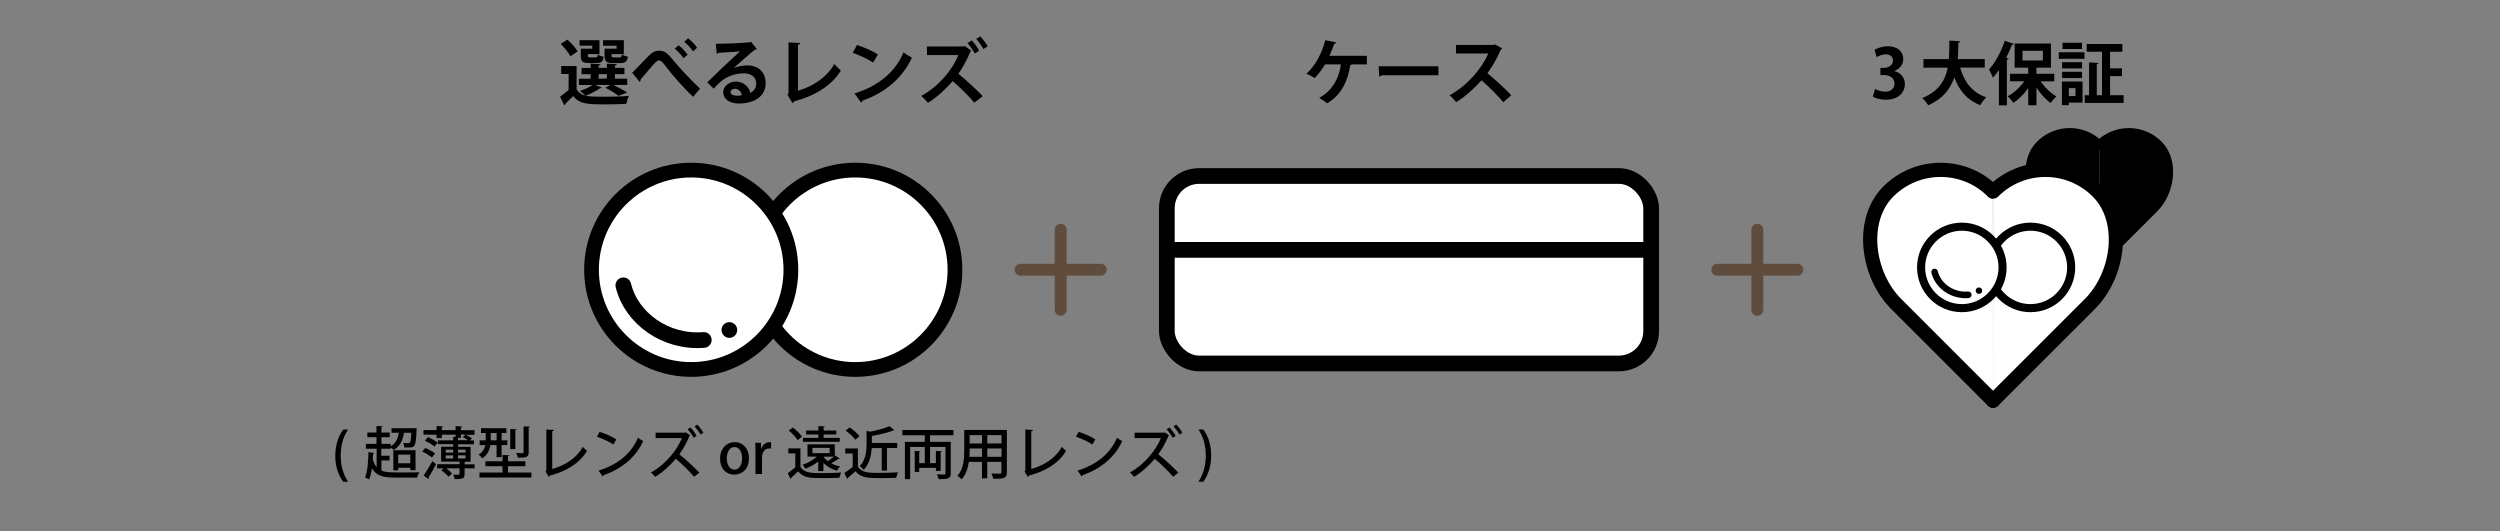 <?xml version="1.0" encoding="UTF-8"?><svg id="_レイヤー_2" xmlns="http://www.w3.org/2000/svg" viewBox="0 0 560 119"><rect x="0" y="0" width="560" height="119" fill="#808080" stroke="none"/><defs><style>.cls-1,.cls-2,.cls-3{fill:#fff;}.cls-4{stroke-width:1.47px;}.cls-4,.cls-5{stroke-miterlimit:10;}.cls-4,.cls-5,.cls-6,.cls-2,.cls-3,.cls-7{stroke-linecap:round;}.cls-4,.cls-5,.cls-6,.cls-8{fill:none;}.cls-4,.cls-5,.cls-2,.cls-3,.cls-7{stroke:#000;}.cls-5,.cls-2{stroke-width:3.52px;}.cls-6{stroke:#604c3c;stroke-width:2.67px;}.cls-6,.cls-2,.cls-3,.cls-7{stroke-linejoin:round;}.cls-3{stroke-width:3.18px;}.cls-7{stroke-width:2.03px;}</style></defs><g id="_レイヤー_1-2"><g><rect class="cls-8" width="560" height="119"/><g><g><g><path class="cls-1" d="M191.58,82.75c-12.31,0-22.33-10.02-22.33-22.33s10.02-22.33,22.33-22.33,22.33,10.02,22.33,22.33-10.02,22.33-22.33,22.33Z"/><path d="M191.58,39.75c11.4,0,20.68,9.28,20.68,20.68s-9.28,20.68-20.68,20.68-20.68-9.28-20.68-20.68,9.28-20.68,20.68-20.68m0-3.3c-13.24,0-23.98,10.74-23.98,23.98s10.74,23.98,23.98,23.98,23.98-10.74,23.98-23.98-10.74-23.98-23.98-23.98h0Z"/></g><g><path class="cls-1" d="M154.83,82.75c-12.31,0-22.33-10.02-22.33-22.33s10.02-22.33,22.33-22.33,22.33,10.02,22.33,22.33-10.02,22.33-22.33,22.33Z"/><path d="M154.83,39.75c11.4,0,20.68,9.28,20.68,20.68s-9.28,20.68-20.68,20.68-20.68-9.28-20.68-20.68,9.28-20.68,20.68-20.68m0-3.3c-13.24,0-23.98,10.74-23.98,23.98s10.74,23.98,23.98,23.98,23.98-10.74,23.98-23.98-10.74-23.98-23.98-23.98h0Z"/></g><path class="cls-5" d="M157.65,76.15c-8.61,.7-16.26-4.89-18.02-12.24"/><path d="M165.14,73.92c0,.97-.79,1.76-1.76,1.76s-1.76-.79-1.76-1.76,.79-1.76,1.76-1.76,1.76,.79,1.76,1.76Z"/></g><g><rect class="cls-2" x="261.37" y="39.42" width="108.49" height="42" rx="7.24" ry="7.24"/><line class="cls-2" x1="262.27" y1="55.97" x2="368.97" y2="55.97"/></g><g><line class="cls-6" x1="228.61" y1="60.42" x2="246.56" y2="60.42"/><line class="cls-6" x1="237.59" y1="51.45" x2="237.59" y2="69.4"/></g><g><line class="cls-6" x1="384.67" y1="60.42" x2="402.62" y2="60.42"/><line class="cls-6" x1="393.65" y1="51.45" x2="393.65" y2="69.4"/></g><g><path d="M133.29,19.03l1.52,.59c-.08,.13-.24,.16-.4,.14-.8,.59-2.07,1.23-3.2,1.67,.43,.11,.9,.18,1.43,.19,.66,.03,1.54,.05,2.52,.05,1.92,0,4.18-.06,5.7-.19-.21,.43-.48,1.27-.58,1.79-1.22,.06-2.98,.11-4.61,.11-3.88,0-5.82,0-7.27-1.87-.61,.64-1.25,1.25-1.78,1.75,0,.18-.06,.26-.21,.32l-.95-1.92c.59-.42,1.28-.96,1.91-1.51v-3.57h-1.67v-1.78h3.46v5.19c.42,.74,1.09,1.19,1.99,1.43-.3-.32-.88-.82-1.25-1.07,1.01-.3,2.11-.8,2.84-1.31h-3.06v-1.41h2.63v-1.01h-2.04v-1.41h2.04v-.95l2.21,.13c-.02,.14-.13,.24-.42,.27v.54h1.84v-.95l2.24,.13c-.02,.14-.13,.24-.42,.29v.53h2.12v1.41h-2.12v1.01h2.74v1.41h-3.11c1.12,.54,2.39,1.22,3.12,1.71l-1.99,.72c-.62-.51-1.81-1.27-2.93-1.81l1.11-.62h-3.41Zm-6.18-10.16c.85,.77,1.86,1.87,2.28,2.66l-1.63,1.09c-.37-.8-1.33-1.97-2.16-2.79l1.52-.96Zm5.56,2.03v-.67h-2.84v-1.22h4.45v3.12h-2.6c0,.64,0,.72,.5,.72h1.27c.32,0,.4-.1,.45-.62,.3,.21,.91,.4,1.33,.5-.16,1.09-.58,1.39-1.59,1.39h-1.7c-1.44,0-1.84-.35-1.84-1.65v-1.57h2.56Zm1.43,5.7v1.01h1.84v-1.01h-1.84Zm4.01-5.7v-.66h-3.03v-1.23h4.66v3.12h-2.76c0,.64,0,.72,.53,.72h1.33c.32,0,.4-.1,.45-.64,.3,.21,.93,.4,1.35,.48-.18,1.12-.58,1.43-1.6,1.43h-1.76c-1.47,0-1.86-.35-1.86-1.67v-1.55h2.69Z"/><path d="M141.62,16.28c.91-.88,2.69-2.76,3.48-3.57,.98-1.03,1.7-1.36,2.53-1.36,1.15,0,1.89,.56,3.01,1.94,1.15,1.44,3.83,4.39,6.17,6.57l-1.55,1.83c-2.08-1.92-4.65-4.92-5.62-6.18-1.04-1.35-1.46-1.97-2.02-1.97-.48,0-.96,.54-1.88,1.65-.53,.62-1.59,1.86-2.23,2.58,.02,.32-.1,.45-.24,.56l-1.65-2.03Zm10.38-6.15c.77,.58,1.57,1.44,2.04,2.13l-.93,.79c-.43-.67-1.25-1.57-1.97-2.15l.87-.77Zm2.13-1.54c.79,.59,1.6,1.44,2.02,2.11l-.91,.8c-.42-.66-1.28-1.59-1.97-2.13l.87-.79Z"/><path d="M164.33,15.24c.88-.38,2.13-.59,3.06-.59,2.44,0,4.12,1.49,4.12,4.01,0,2.87-2.5,4.53-5.99,4.53-2.07,0-3.52-.95-3.52-2.56,0-1.3,1.31-2.35,2.82-2.35,1.7,0,2.98,1.14,3.25,2.53,.79-.38,1.33-1.14,1.33-2.13,0-1.38-1.14-2.26-2.76-2.26-2.18,0-4.2,.91-5.34,1.99-.38,.35-1.03,.99-1.44,1.46l-1.43-1.43c1.14-1.14,5.17-4.97,7.32-6.95-.79,.11-3.56,.26-4.84,.34-.05,.11-.24,.21-.38,.24l-.18-2.26c2.05,0,6.57-.18,7.63-.35l.24-.11,1.3,1.63c-.1,.1-.29,.16-.46,.18-.83,.61-3.41,2.92-4.73,4.09v.02Zm.85,6.2c.27,0,.77-.05,.98-.1-.11-.85-.78-1.46-1.51-1.46-.53,0-1.01,.27-1.01,.74,0,.75,1.01,.82,1.54,.82Z"/><path d="M178.75,20.32c3.48-1.01,6.46-3.04,8.15-5.99,.35,.48,1.07,1.12,1.46,1.47-2.05,3.35-5.83,5.7-10.51,6.91-.05,.14-.18,.32-.34,.38l-1.12-1.86,.24-.4V9.5l2.61,.13c-.02,.19-.16,.35-.5,.4v10.29Z"/><path d="M191.96,10.08c1.6,.5,3.52,1.35,4.69,2.11l-1.06,1.83c-1.15-.77-3.04-1.65-4.58-2.19l.95-1.75Zm-.54,10.85c5.4-1.67,9.12-4.81,10.98-9.21,.59,.48,1.28,.87,1.87,1.19-1.99,4.37-5.82,7.79-11.12,9.66-.03,.18-.13,.35-.27,.42l-1.46-2.05Z"/><path d="M217.6,11.39s-.14,.1-.21,.11c-.54,1.38-1.59,3.44-2.71,5.03,1.54,1.25,3.97,3.44,5.45,5l-1.88,1.47c-1.3-1.55-3.49-3.7-4.85-4.82-1.47,1.68-3.48,3.6-5.54,4.85-.35-.43-1.03-1.15-1.51-1.55,3.99-2.16,6.95-5.8,8.33-9.15h-7.03l-.02-1.92h8.14l.34-.11,1.49,1.09Zm.06-2.35c.64,.67,1.3,1.54,1.68,2.31l-.99,.64c-.35-.67-1.01-1.67-1.65-2.32l.96-.62Zm1.91-.9c.58,.59,1.31,1.57,1.67,2.21l-.96,.64c-.32-.64-1.12-1.71-1.62-2.27l.91-.58Z"/></g><g><path d="M76.88,107.91c-.85-1.15-1.78-3.03-1.78-5.83,.01-2.83,.93-4.7,1.78-5.87h1.1c-.95,1.37-1.66,3.27-1.66,5.88s.74,4.43,1.66,5.82h-1.1Z"/><path d="M85.44,103.14v2.26c1,.43,1.99,.43,4.77,.43,1.38,0,3.09-.01,3.7-.04-.19,.28-.41,.82-.48,1.19h-4.96c-2.64,0-4.18-.39-5.15-2.08-.14,.98-.36,1.85-.66,2.49-.22-.14-.63-.34-.9-.44,.57-1.22,.72-3.45,.77-5.68l1.29,.19c-.01,.11-.1,.16-.25,.18-.01,.42-.04,.85-.06,1.27,.21,.75,.49,1.31,.86,1.72v-4.12h-2.41v-1.08h2.37v-1.5h-2.04v-1.05h2.04v-1.46l1.39,.09c-.01,.1-.09,.17-.28,.19v1.18h1.86v1.05h-1.86v1.5h2.09v.54c1.04-.61,1.61-1.65,1.81-3.04h-1.64v-1.01h4.77l.25-.03,.63,.08c0,.1-.01,.23-.03,.34-.11,2.3-.24,3.2-.52,3.54-.33,.38-.72,.39-1.41,.39-.24,0-.52,0-.81-.01-.01-.3-.13-.75-.29-1.01,.53,.04,.68,.04,1.22,.04,.14,0,.23-.03,.3-.11,.15-.18,.25-.76,.33-2.21h-1.65c-.25,1.77-1,3.13-2.31,3.85-.14-.15-.43-.38-.67-.56v.28h-2.11v1.57h1.86v1.06h-1.86Zm7.63,2.18h-1.15v-.53h-2.71v.56h-1.1v-4.51h4.97v4.49Zm-3.87-1.55h2.71v-1.94h-2.71v1.94Z"/><path d="M95.25,100.34c.75,.3,1.72,.82,2.21,1.23l-.7,.91c-.46-.41-1.41-.98-2.17-1.32l.66-.82Zm11.06,3.63v.94h-2.24v1.27c0,1.05-.44,1.14-2.22,1.14-.05-.3-.19-.71-.33-1,.38,.01,.75,.01,.99,.01,.38,0,.42,0,.42-.18v-1.24h-2.99c.51,.35,1.04,.8,1.32,1.14l-.8,.74c-.32-.42-1.01-1.04-1.6-1.43l.5-.44h-1.43v-.94h5.01v-.58h-4.13v-3.33h2.71v-.58h-3.42v-.85h3.42v-.82l.54,.04v-.49h-3.09v.76h-1.18v-.76h-2.93v-1.03h2.93v-.9l1.48,.09c-.01,.11-.1,.18-.3,.22v.6h3.09v-.9l1.5,.09c-.01,.11-.1,.18-.3,.22v.6h3.03v1.03h-1.99c.49,.2,1.08,.54,1.39,.81l-.41,.47h.89v.85h-3.56v.58h2.8v3.33h-1.18l-.15,.04v.54h2.24Zm-11.41,2.54c.54-.79,1.33-2.07,1.95-3.23l.82,.7c-.53,1.07-1.18,2.22-1.69,2.99,.05,.06,.08,.13,.08,.19s-.03,.11-.06,.16l-1.1-.81Zm.96-8.6c.74,.3,1.69,.82,2.17,1.23l-.71,.89c-.44-.41-1.38-.96-2.13-1.32l.67-.8Zm3.98,2.81v.67h1.66v-.67h-1.66Zm0,1.29v.7h1.66v-.7h-1.66Zm2.75-3.92v.52h2.23c-.33-.25-.77-.52-1.13-.69l.55-.6h-1v.76h-.65Zm1.7,2.62h-1.7v.67h1.7v-.67Zm0,1.99v-.7h-1.7v.7h1.7Z"/><path d="M111.25,99.69h-1.41c-.16,1.08-.63,2.21-1.81,2.98-.17-.23-.58-.67-.81-.82,.95-.61,1.34-1.38,1.5-2.16h-1.27v-1.06h1.36v-1.64h-1.07v-1.07h5.69v1.07h-1.07v1.64h1.28v1.06h-1.28v2.71h-1.12v-2.71Zm2.54,6.16h5.25v1.12h-11.64v-1.12h5.16v-1.42h-3.82v-1.1h3.82v-1.43l1.53,.09c-.01,.11-.09,.18-.3,.2v1.14h3.89v1.1h-3.89v1.42Zm-3.87-8.86v1.64h1.33v-1.64h-1.33Zm5.81-.81c-.01,.1-.1,.16-.29,.19v4.22h-1.14v-4.5l1.43,.09Zm2.98-.61c-.01,.1-.09,.18-.29,.2v5.52c0,1.1-.46,1.24-2.41,1.24-.06-.3-.23-.75-.38-1.06,.61,.03,1.23,.03,1.41,.03s.24-.05,.24-.22v-5.77l1.43,.06Z"/><path d="M123.69,105.06c2.97-.85,5.43-2.43,6.87-4.96,.23,.29,.67,.7,.93,.9-1.67,2.78-4.58,4.56-8.34,5.54-.03,.11-.11,.24-.23,.28l-.72-1.19,.18-.27v-9.15l1.7,.09c-.01,.14-.13,.25-.38,.29v8.47Z"/><path d="M134.31,96.74c1.29,.39,2.82,1.07,3.74,1.69l-.66,1.14c-.91-.63-2.42-1.31-3.68-1.75l.6-1.08Zm-.24,8.67c4.37-1.34,7.34-3.85,8.84-7.35,.37,.29,.8,.53,1.17,.74-1.57,3.46-4.64,6.18-8.89,7.63-.01,.13-.1,.25-.2,.3l-.91-1.32Z"/><path d="M154.6,97.54c-.04,.05-.09,.08-.15,.09-.49,1.23-1.34,2.84-2.28,4.13,1.29,1.03,3.31,2.85,4.49,4.12l-1.17,.91c-1.08-1.27-2.94-3.06-4.12-4.02-1.14,1.36-2.88,3.02-4.62,4.04-.22-.28-.62-.72-.93-.98,3.31-1.81,5.82-5.01,6.94-7.7h-5.9v-1.22s6.57,0,6.57,0l.21-.06,.95,.67Zm.06-1.79c.52,.54,1.08,1.28,1.38,1.9l-.65,.42c-.29-.55-.85-1.37-1.37-1.9l.63-.42Zm1.52-.65c.47,.46,1.08,1.28,1.37,1.83l-.63,.41c-.27-.52-.93-1.4-1.34-1.85l.61-.38Z"/><path d="M167.76,102.63c0,2.61-1.7,3.69-3.27,3.69-1.81,0-3.2-1.33-3.2-3.59s1.45-3.69,3.3-3.69,3.17,1.45,3.17,3.59Zm-3.22-2.49c-1.25,0-1.74,1.34-1.74,2.55,0,1.37,.65,2.52,1.72,2.52s1.72-1.15,1.72-2.55c0-1.15-.48-2.52-1.71-2.52Z"/><path d="M172.73,100.49c-.13-.03-.27-.04-.43-.04-.99,0-1.61,.81-1.61,2.03v3.7h-1.47v-4.86c0-.81-.01-1.48-.05-2.13h1.28l.05,1.28h.05c.32-.89,1.05-1.43,1.81-1.43,.14,0,.24,.01,.37,.04v1.41Z"/><path d="M179.3,100.45v4.13c.86,1.4,2.55,1.4,4.79,1.4,1.46,0,3.21-.04,4.32-.13-.14,.28-.32,.84-.38,1.18-.95,.04-2.4,.06-3.7,.06-2.76,0-4.36,0-5.54-1.51-.55,.53-1.1,1.05-1.57,1.46,0,.13-.04,.18-.14,.24l-.62-1.28c.51-.35,1.14-.85,1.69-1.33v-3.11h-1.56v-1.12h2.71Zm-1.7-4.69c.76,.57,1.66,1.43,2.05,2.07l-.98,.75c-.37-.63-1.23-1.52-1.99-2.14l.91-.67Zm5.69,9.76v-2.14c-.84,.66-1.86,1.23-2.87,1.61-.14-.23-.46-.67-.65-.88,1.14-.39,2.38-1.04,3.2-1.83h-2.09v-2.75h6.12v2.59l.09-.08,1.01,.69c-.05,.06-.17,.09-.3,.06-.42,.29-1.07,.69-1.61,.99,.6,.32,1.27,.56,1.99,.71-.25,.22-.56,.65-.7,.94-1.21-.32-2.24-.93-3.04-1.72v1.81h-1.15Zm4.81-7.44v.89h-8.24v-.89h3.45v-.76h-2.76v-.88h2.76v-1.01l1.47,.09c-.01,.11-.1,.18-.29,.2v.72h2.85v.88h-2.85v.76h3.61Zm-6.11,2.24v1.18h3.85v-1.18h-3.85Zm2.47,1.98l.1,.04s-.03,.04-.04,.05c.24,.33,.54,.63,.9,.9,.46-.28,.99-.67,1.39-1h-2.36Z"/><path d="M192.17,100.45v4.08c.89,1.4,2.62,1.4,4.62,1.4,1.45,0,3.22-.05,4.36-.13-.14,.29-.33,.86-.39,1.23-.88,.04-2.16,.06-3.35,.06-2.88,0-4.51,0-5.77-1.52-.6,.53-1.22,1.05-1.72,1.46,0,.14-.04,.19-.15,.24l-.63-1.33c.57-.37,1.25-.84,1.86-1.33v-3.04h-1.66v-1.12h2.84Zm-1.86-4.72c.81,.54,1.78,1.36,2.22,1.98l-.95,.79c-.41-.61-1.34-1.47-2.16-2.04l.89-.72Zm7.18,4.63h-2.23c-.09,1.58-.47,3.51-1.81,4.91-.15-.27-.58-.68-.86-.84,1.37-1.46,1.52-3.42,1.52-4.97v-2.93l.84,.16c1.6-.32,3.28-.76,4.29-1.23l1.12,.93c-.06,.06-.13,.06-.32,.06-1.19,.47-3.03,.9-4.74,1.2v1.57h5.67v1.13h-2.28v5.05h-1.18v-5.05Z"/><path d="M213.55,97.5h-5.22v1.48h4.64v7.04c0,1.26-.66,1.31-2.71,1.31-.06-.3-.24-.77-.41-1.08,.46,.03,.91,.04,1.24,.04,.62,0,.7,0,.7-.28v-5.9h-3.46v3.63h1.31v-2.73l1.36,.08c-.01,.1-.1,.16-.29,.19v4.21h-1.07v-.69h-3.73v.91h-1.01v-4.7l1.28,.08c-.01,.1-.08,.16-.27,.19v2.46h1.24v-3.63h-3.28v7.21h-1.17v-8.34h4.45v-1.48h-5.03v-1.18h11.44v1.18Z"/><path d="M225.54,96.31v9.48c0,1.32-.57,1.47-3.06,1.45-.05-.33-.24-.85-.41-1.17,.5,.03,1,.03,1.38,.03,.84,0,.87,0,.87-.32v-2.32h-3.18v3.69h-1.18v-3.69h-2.94c-.21,1.42-.67,2.88-1.62,3.93-.18-.24-.67-.66-.94-.8,1.41-1.57,1.53-3.85,1.53-5.67v-4.62h9.54Zm-8.34,4.63c0,.43-.01,.9-.05,1.38h2.83v-1.86h-2.78v.48Zm2.78-3.47h-2.78v1.86h2.78v-1.86Zm4.36,1.86v-1.86h-3.18v1.86h3.18Zm-3.18,2.99h3.18v-1.86h-3.18v1.86Z"/><path d="M230.99,105.06c2.97-.85,5.43-2.43,6.87-4.96,.23,.29,.67,.7,.93,.9-1.67,2.78-4.58,4.56-8.34,5.54-.03,.11-.11,.24-.23,.28l-.72-1.19,.18-.27v-9.15l1.7,.09c-.01,.14-.13,.25-.38,.29v8.47Z"/><path d="M241.61,96.74c1.29,.39,2.82,1.07,3.74,1.69l-.66,1.14c-.91-.63-2.42-1.31-3.68-1.75l.6-1.08Zm-.24,8.67c4.37-1.34,7.34-3.85,8.84-7.35,.37,.29,.8,.53,1.17,.74-1.57,3.46-4.64,6.18-8.89,7.63-.01,.13-.1,.25-.2,.3l-.91-1.32Z"/><path d="M261.89,97.54c-.04,.05-.09,.08-.15,.09-.49,1.23-1.34,2.84-2.28,4.13,1.29,1.03,3.31,2.85,4.49,4.12l-1.17,.91c-1.08-1.27-2.94-3.06-4.12-4.02-1.14,1.36-2.88,3.02-4.62,4.04-.22-.28-.62-.72-.93-.98,3.31-1.81,5.82-5.01,6.94-7.7h-5.9v-1.22s6.57,0,6.57,0l.21-.06,.95,.67Zm.06-1.79c.52,.54,1.08,1.28,1.38,1.9l-.65,.42c-.29-.55-.85-1.37-1.37-1.9l.63-.42Zm1.52-.65c.47,.46,1.08,1.28,1.37,1.83l-.63,.41c-.27-.52-.93-1.4-1.34-1.85l.61-.38Z"/><path d="M269.54,96.2c.85,1.14,1.76,3,1.76,5.85-.01,2.83-.91,4.68-1.76,5.86h-1.1c.92-1.37,1.66-3.27,1.66-5.86s-.72-4.46-1.66-5.85h1.1Z"/></g><g><path d="M306.18,12.51v1.91h-3.41c-.03,.11-.16,.19-.32,.21-.54,3.44-1.92,6.6-5.17,8.52-.43-.37-1.27-.93-1.78-1.23,3.03-1.65,4.47-4.52,4.87-7.5h-3.56c-.67,1.15-1.49,2.21-2.32,3.06-.45-.3-1.28-.72-1.84-.98,1.95-1.7,3.56-4.76,4.21-7.5l2.48,.51c-.03,.14-.21,.27-.46,.27-.22,.69-.66,1.79-1.09,2.72h8.4Z"/><path d="M308.82,14.84h13.38v2.02h-12.71c-.1,.16-.32,.27-.54,.3l-.13-2.32Z"/><path d="M336.47,10.83c-.05,.13-.16,.22-.29,.27-.9,2.07-1.73,3.56-3,5.3,1.57,1.28,3.93,3.41,5.35,4.93l-1.78,1.57c-1.25-1.49-3.54-3.78-4.89-4.92-1.51,1.7-3.59,3.65-5.67,4.9-.32-.43-1.03-1.17-1.49-1.54,3.99-2.16,7.24-6.01,8.68-9.36h-7.23v-1.92h8.38l.34-.11,1.59,.87Z"/></g><g><path d="M424.32,15.92c1.29,.29,2.37,1.34,2.37,2.92,0,1.94-1.55,3.5-4.26,3.5-1.23,0-2.33-.32-2.92-.71l.51-1.72c.43,.28,1.37,.63,2.26,.63,1.4,0,2.09-.86,2.09-1.81,0-1.31-1.14-1.92-2.38-1.92h-.78v-1.6h.74c.91,0,2.07-.51,2.07-1.63,0-.81-.54-1.41-1.61-1.41-.8,0-1.58,.35-2.03,.63l-.48-1.63c.6-.4,1.78-.8,3.03-.8,2.23,0,3.4,1.31,3.4,2.84,0,1.2-.72,2.2-2,2.67v.03Z"/><path d="M444.59,15.15h-5.52c.91,3.18,2.69,5.59,5.85,6.65-.45,.4-1.04,1.23-1.34,1.77-2.95-1.15-4.7-3.27-5.82-6.24-.84,2.52-2.5,4.78-5.85,6.25-.28-.52-.83-1.2-1.35-1.61,3.75-1.52,5.19-4.01,5.73-6.82h-5.44v-1.91h5.7c.11-1.37,.09-2.77,.11-4.15l2.44,.15c-.03,.17-.17,.28-.43,.32-.01,1.18-.03,2.43-.14,3.67h6.05v1.91Z"/><path d="M451.12,9.85c-.06,.12-.2,.2-.43,.18-.38,.98-.83,1.98-1.32,2.93l.57,.15c-.03,.14-.14,.25-.4,.26v10.22h-1.78v-7.9c-.43,.63-.88,1.21-1.34,1.72-.17-.46-.61-1.41-.88-1.86,1.35-1.43,2.72-3.96,3.53-6.42l2.04,.71Zm9.05,8.37h-3.07c.91,1.35,2.24,2.63,3.55,3.38-.42,.35-1.01,1.01-1.31,1.48-1.14-.81-2.26-2.07-3.17-3.46v3.96h-1.84v-3.87c-.95,1.37-2.12,2.55-3.35,3.33-.28-.46-.86-1.12-1.28-1.48,1.4-.72,2.77-1.98,3.73-3.35h-3.18v-1.68h4.07v-1.37h-3.04v-5.41h8.14v5.41h-3.26v1.37h4v1.68Zm-7.13-6.84v2.17h4.56v-2.17h-4.56Z"/><path d="M461.17,13.17v-1.46h5.76v1.46h-5.76Zm5.32,5.1v4.72h-3.07v.58h-1.55v-5.3h4.62Zm-.11-4.33v1.38h-4.47v-1.38h4.47Zm-4.47,3.55v-1.4h4.47v1.4h-4.47Zm4.46-7.91v1.4h-4.36v-1.4h4.36Zm-1.46,10.16h-1.49v1.78h1.49v-1.78Zm7.74,1.58h3.04v1.74h-8.71v-1.74h.97v-7.34l2.11,.12c-.02,.14-.12,.25-.38,.28v6.95h1.17V11.59h-3.43v-1.74h7.99v1.74h-2.75v3.72h2.66v1.74h-2.66v4.27Z"/></g><g><g><path class="cls-7" d="M470.23,32.44c-3.65-3.65-9.56-3.65-13.21,0-3.65,3.65-2.67,10.55,.98,14.19,0,0,0,0,.01,.01h0s12.23,12.22,12.23,12.22"/><path class="cls-7" d="M470.26,32.44c3.65-3.65,9.56-3.65,13.21,0,3.65,3.65,2.67,10.55-.98,14.19,0,0,0,0-.01,.01h0s-12.23,12.22-12.23,12.22"/></g><g><path class="cls-3" d="M446.41,42.9c-6.47-6.47-16.95-6.47-23.42,0-6.47,6.47-4.73,18.7,1.74,25.17,0,0,.02,.02,.03,.03h0s21.68,21.67,21.68,21.67"/><path class="cls-3" d="M446.47,42.9c6.47-6.47,16.95-6.47,23.42,0s4.73,18.7-1.74,25.17c0,0-.02,.02-.03,.03h0s-21.68,21.67-21.68,21.67"/></g><g><g><path class="cls-1" d="M454.82,69.02c-5.03,0-9.12-4.09-9.12-9.12s4.09-9.12,9.12-9.12,9.12,4.09,9.12,9.12-4.09,9.12-9.12,9.12Z"/><path d="M454.82,51.68c4.53,0,8.22,3.69,8.22,8.22s-3.69,8.22-8.22,8.22-8.22-3.69-8.22-8.22,3.69-8.22,8.22-8.22m0-1.81c-5.54,0-10.03,4.49-10.03,10.03s4.49,10.03,10.03,10.03,10.03-4.49,10.03-10.03-4.49-10.03-10.03-10.03h0Z"/></g><g><path class="cls-1" d="M439.46,69.02c-5.03,0-9.12-4.09-9.12-9.12s4.09-9.12,9.12-9.12,9.12,4.09,9.12,9.12-4.09,9.12-9.12,9.12Z"/><path d="M439.45,51.68c4.53,0,8.22,3.69,8.22,8.22s-3.69,8.22-8.22,8.22-8.22-3.69-8.22-8.22,3.69-8.22,8.22-8.22m0-1.81c-5.54,0-10.03,4.49-10.03,10.03s4.49,10.03,10.03,10.03,10.03-4.49,10.03-10.03-4.49-10.03-10.03-10.03h0Z"/></g><path class="cls-4" d="M440.89,66.04c-3.6,.29-6.8-2.04-7.54-5.12"/><path d="M444.02,65.11c0,.41-.33,.73-.74,.73s-.73-.33-.73-.73,.33-.73,.73-.73,.74,.33,.74,.73Z"/></g></g></g></g></g></svg>